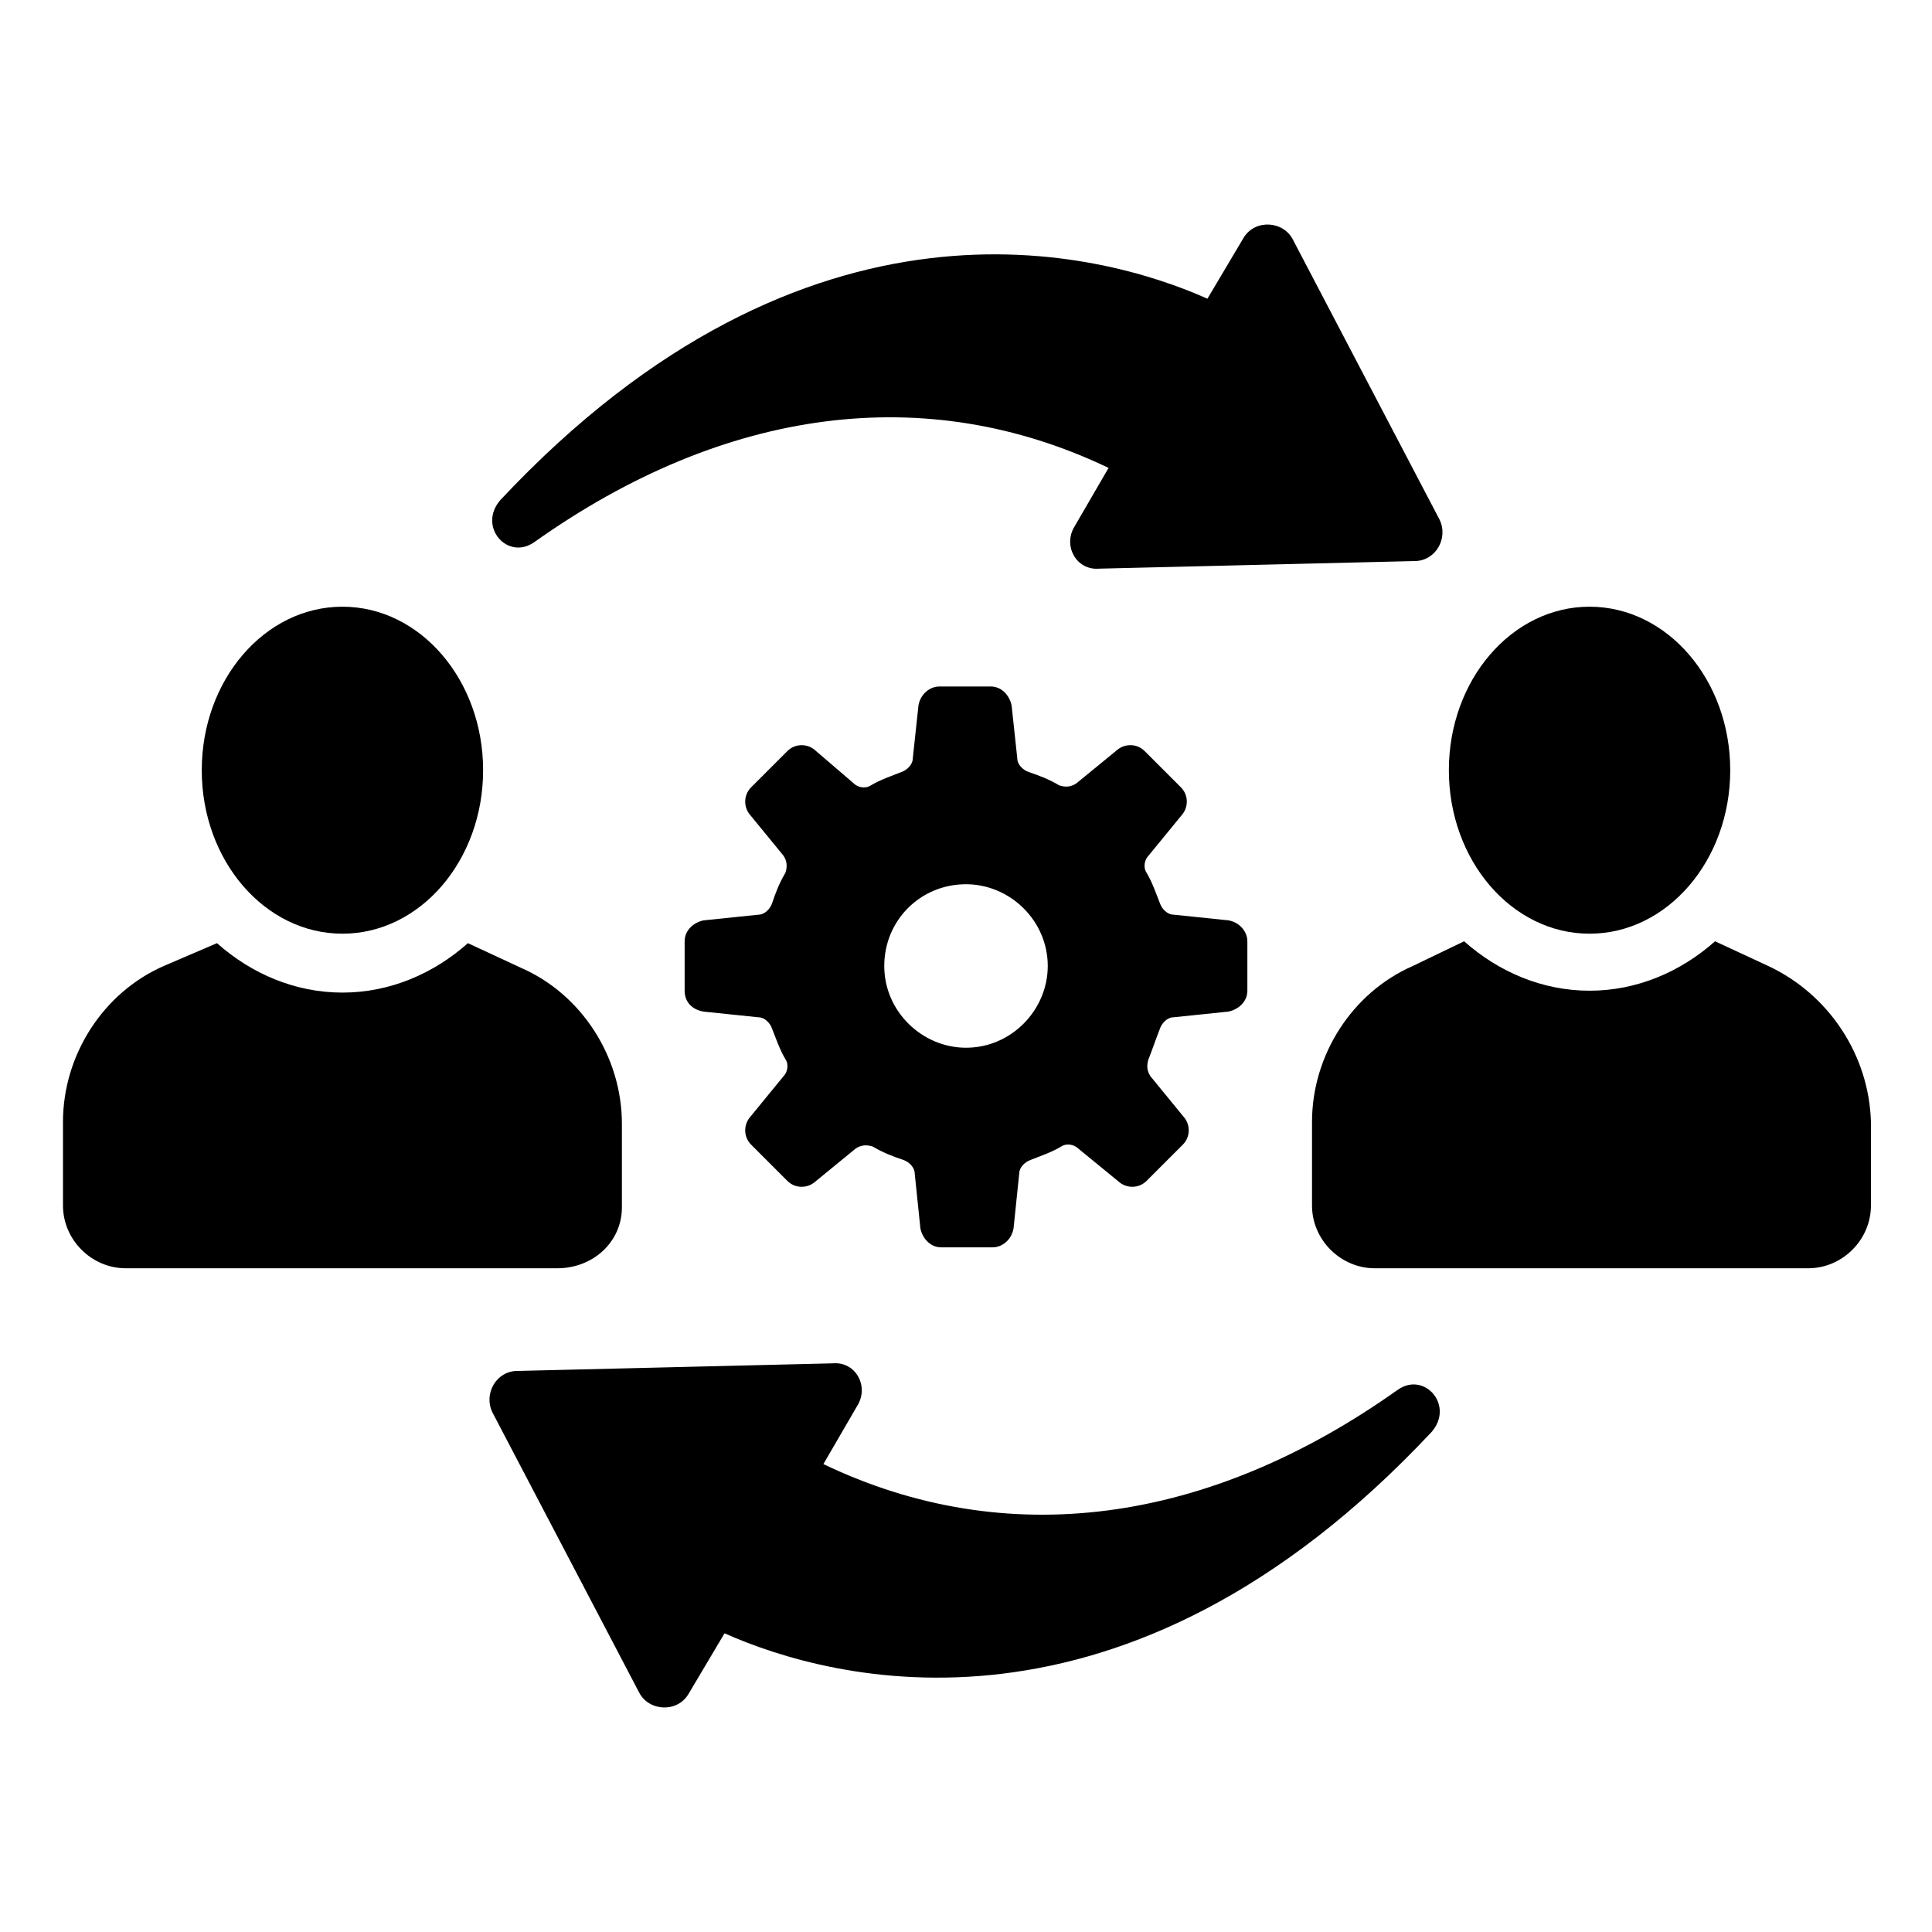 <?xml version="1.0" encoding="UTF-8"?>
<!-- The Best Svg Icon site in the world: iconSvg.co, Visit us! https://iconsvg.co -->
<svg fill="#000000" width="800px" height="800px" version="1.1" viewBox="144 144 512 512" xmlns="http://www.w3.org/2000/svg">
 <g>
  <path d="m308.81 463.98v-22.168c0-17.633-10.578-34.258-26.703-41.312l-14.105-6.551c-9.07 8.062-20.656 13.098-33.25 13.098s-24.184-5.039-33.25-13.098l-14.109 6.051c-16.121 7.055-26.703 23.68-26.703 41.312v22.168c0 9.07 7.559 16.625 16.625 16.625h114.36c9.574 0 17.133-7.055 17.133-16.125z"/>
  <path d="m272.03 348.11c0 23.93-16.691 43.328-37.281 43.328s-37.281-19.398-37.281-43.328c0-23.93 16.691-43.328 37.281-43.328s37.281 19.398 37.281 43.328"/>
  <path d="m612.61 400-14.105-6.551c-9.07 8.062-20.656 13.098-33.25 13.098s-24.184-5.039-33.25-13.098l-13.605 6.551c-16.121 7.055-26.703 23.68-26.703 41.312v22.168c0 9.07 7.559 16.625 16.625 16.625h114.87c9.07 0 16.625-7.559 16.625-16.625v-22.168c-0.5-17.637-11.082-33.758-27.203-41.312z"/>
  <path d="m602.53 348.11c0 23.93-16.691 43.328-37.285 43.328-20.59 0-37.281-19.398-37.281-43.328 0-23.93 16.691-43.328 37.281-43.328 20.594 0 37.285 19.398 37.285 43.328"/>
  <path d="m451.39 416.62c0.504-1.512 2.016-3.023 3.527-3.023l14.609-1.512c2.519-0.504 5.039-2.519 5.039-5.543v-13.098c0-2.519-2.016-5.039-5.039-5.543l-14.609-1.512c-1.512 0-3.023-1.512-3.527-3.023-1.008-2.519-2.016-5.543-3.527-8.062-1.008-1.512-0.504-3.527 0.504-4.535l9.07-11.082c1.512-2.016 1.512-5.039-0.504-7.055l-9.574-9.574c-2.016-2.016-5.039-2.016-7.055-0.504l-11.082 9.07c-1.512 1.008-3.023 1.008-4.535 0.504-2.519-1.512-5.039-2.519-8.062-3.527-1.512-0.504-3.023-2.016-3.023-3.527l-1.512-14.105c-0.504-2.519-2.519-5.039-5.543-5.039h-13.602c-2.519 0-5.039 2.016-5.543 5.039l-1.512 14.105c0 1.512-1.512 3.023-3.023 3.527-2.519 1.008-5.543 2.016-8.062 3.527-1.512 1.008-3.527 0.504-4.535-0.504l-10.57-9.066c-2.016-1.512-5.039-1.512-7.055 0.504l-9.574 9.574c-2.016 2.016-2.016 5.039-0.504 7.055l9.07 11.082c1.008 1.512 1.008 3.023 0.504 4.535-1.512 2.519-2.519 5.039-3.527 8.062-0.504 1.512-2.016 3.023-3.527 3.023l-14.609 1.512c-2.519 0.504-5.039 2.519-5.039 5.543v13.098c0 3.023 2.016 5.039 5.039 5.543l14.609 1.512c1.512 0 3.023 1.512 3.527 3.023 1.008 2.519 2.016 5.543 3.527 8.062 1.008 1.512 0.504 3.527-0.504 4.535l-9.07 11.078c-1.512 2.016-1.512 5.039 0.504 7.055l9.574 9.574c2.016 2.016 5.039 2.016 7.055 0.504l11.082-9.07c1.512-1.008 3.023-1.008 4.535-0.504 2.519 1.512 5.039 2.519 8.062 3.527 1.512 0.504 3.023 2.016 3.023 3.527l1.512 14.609c0.504 2.519 2.519 5.039 5.543 5.039h13.602c2.519 0 5.039-2.016 5.543-5.039l1.512-14.609c0-1.512 1.512-3.023 3.023-3.527 2.519-1.008 5.543-2.016 8.062-3.527 1.512-1.008 3.527-0.504 4.535 0.504l11.082 9.07c2.016 1.512 5.039 1.512 7.055-0.504l9.574-9.574c2.016-2.016 2.016-5.039 0.504-7.055l-9.07-11.082c-1.008-1.512-1.008-3.023-0.504-4.535 1-2.519 2.008-5.543 3.016-8.062zm-51.387 5.039c-11.586 0-21.664-9.574-21.664-21.664s9.574-21.664 21.664-21.664c11.586 0 21.664 9.574 21.664 21.664 0 11.586-9.574 21.664-21.664 21.664z"/>
  <path d="m285.63 287.65c50.383-35.77 103.79-42.824 152.15-19.648l-9.07 15.617c-3.023 5.039 0.504 11.586 6.551 11.082l83.633-2.016c5.543 0 9.07-6.047 6.551-11.082l-38.793-74.059c-2.519-5.039-10.078-5.543-13.098-0.504l-9.574 16.121c-28.215-12.594-105.8-33.754-187.42 53.402-6.047 7.055 2.016 16.125 9.066 11.086z"/>
  <path d="m514.36 512.35c-50.383 35.77-103.79 42.824-152.15 19.648l9.07-15.617c3.023-5.039-0.504-11.586-6.551-11.082l-83.633 2.016c-5.543 0-9.07 6.047-6.551 11.082l38.793 74.059c2.519 5.039 10.078 5.543 13.098 0.504l9.574-16.121c28.215 12.594 105.8 33.754 187.42-53.402 6.047-7.055-2.012-16.125-9.066-11.086z"/>
 </g>
</svg>